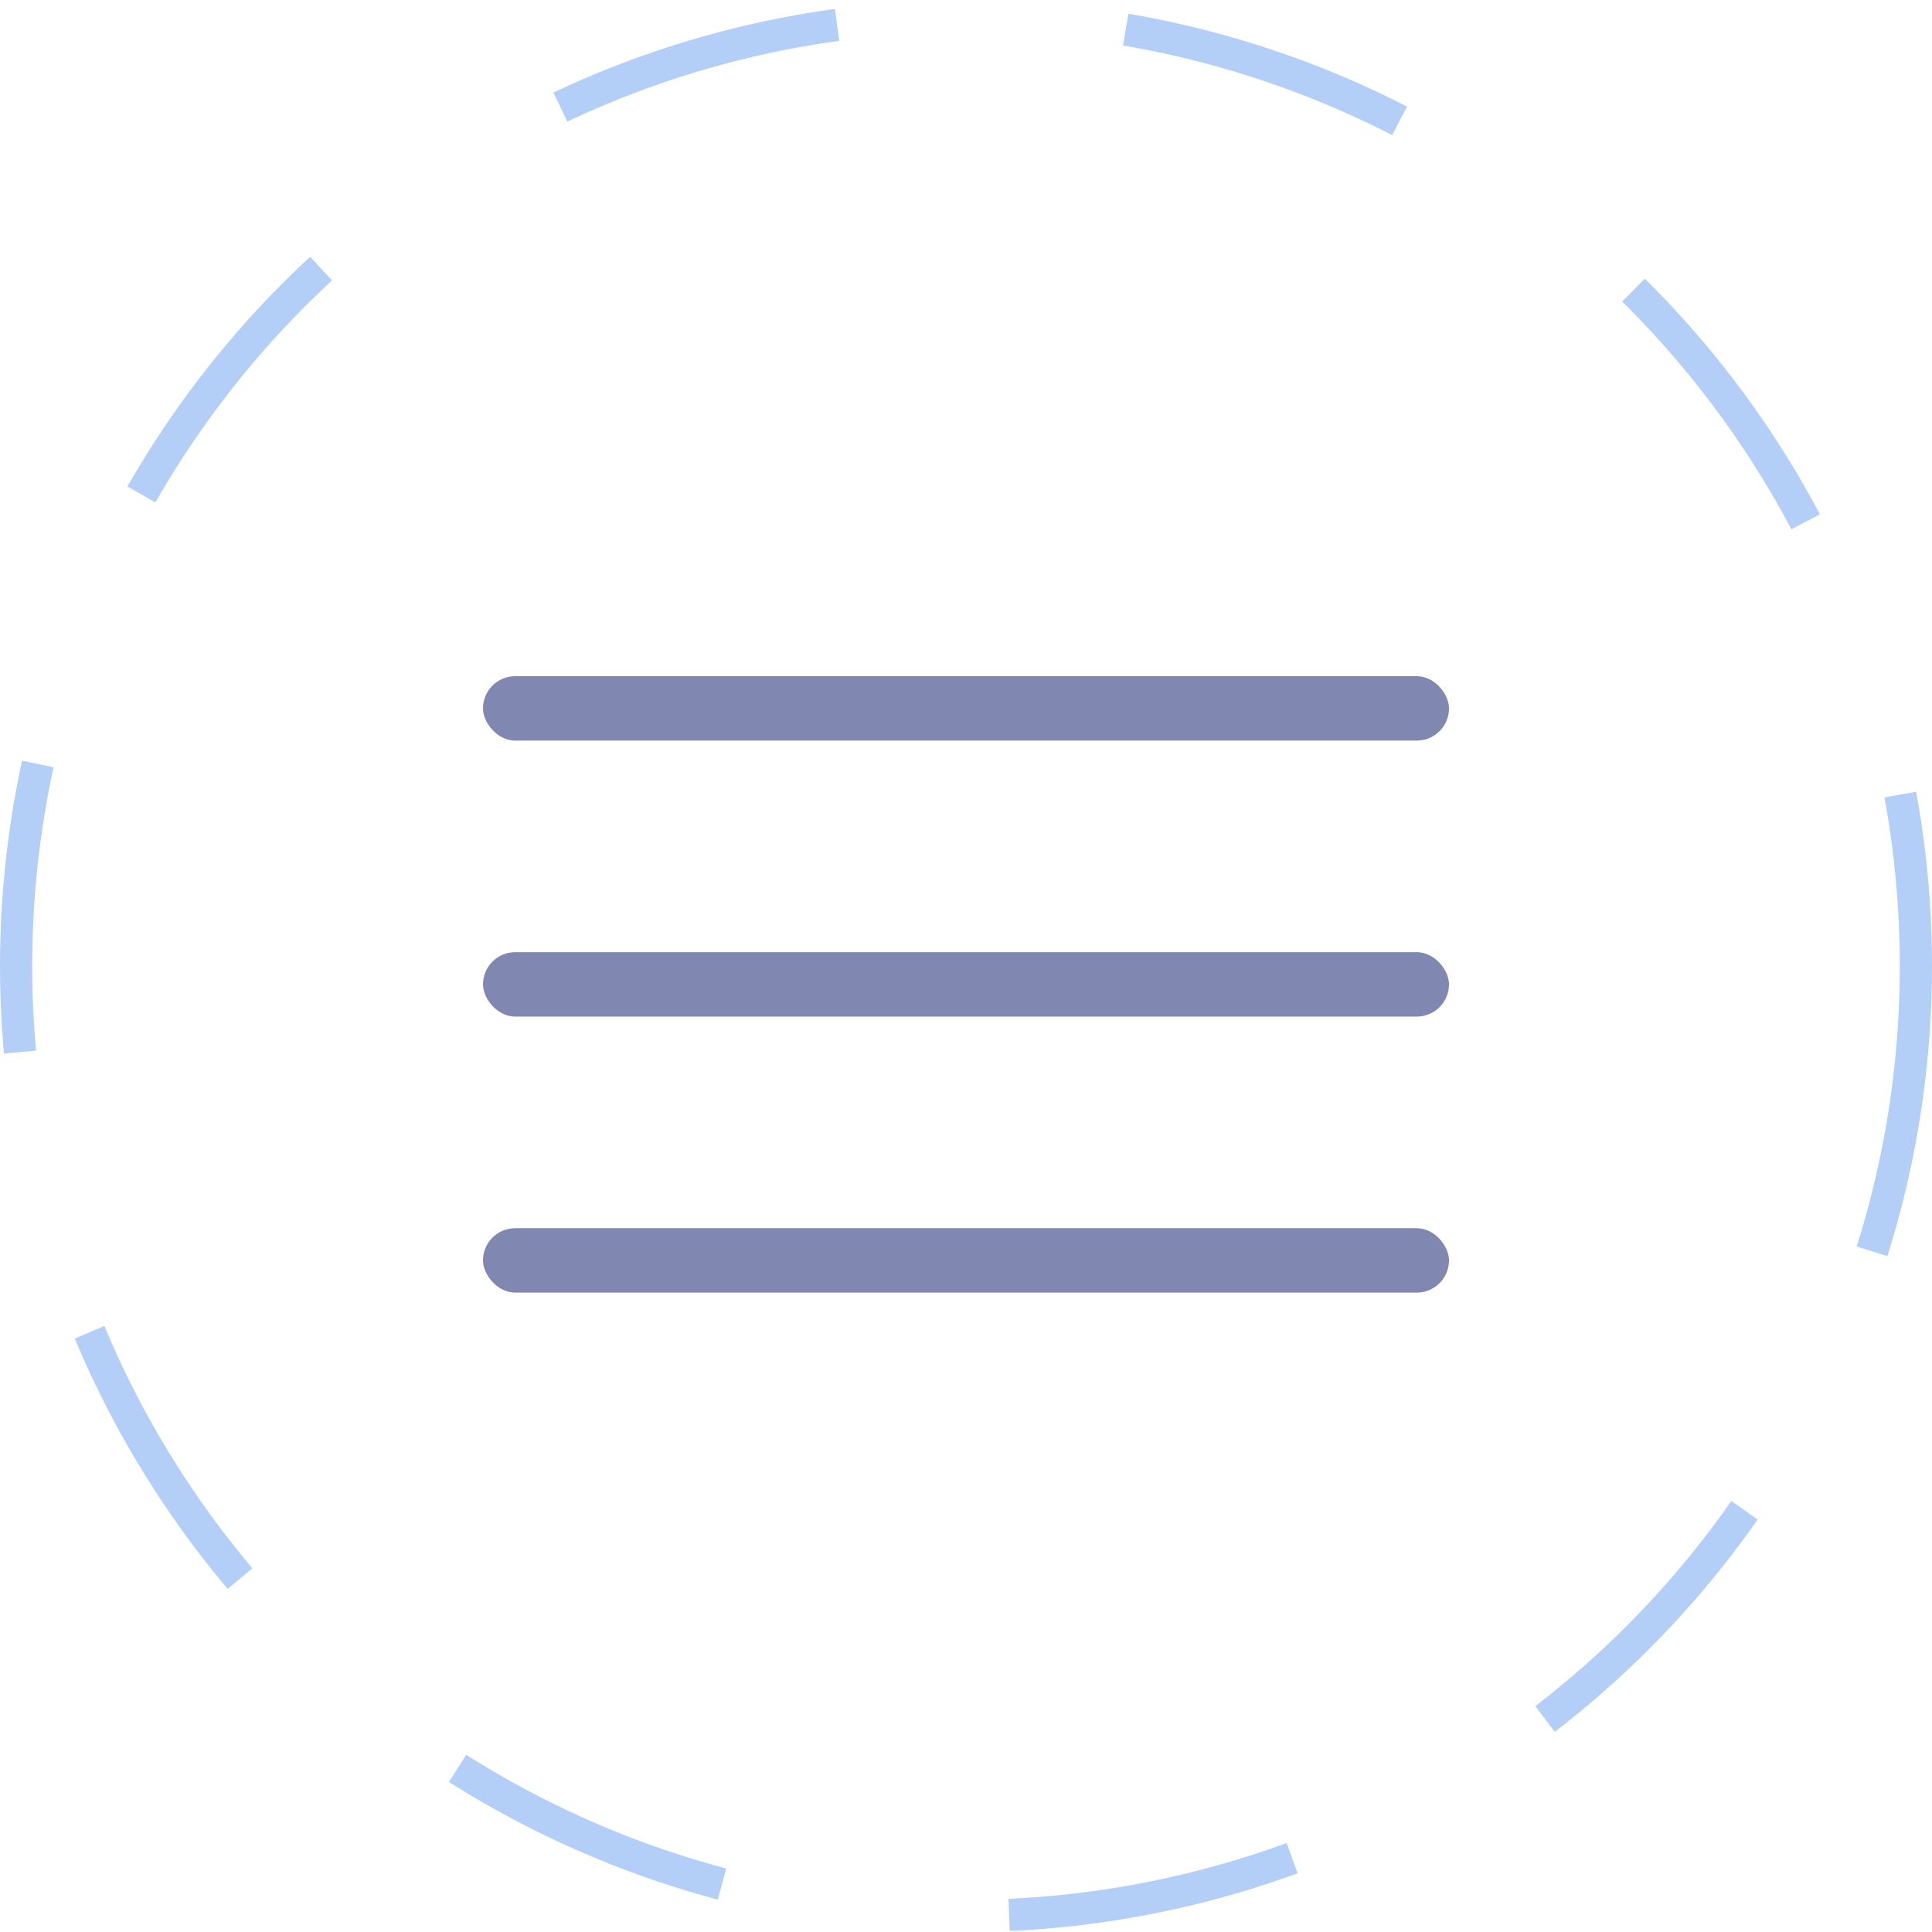 <?xml version="1.0" encoding="UTF-8"?> <svg xmlns="http://www.w3.org/2000/svg" width="60" height="60" viewBox="0 0 60 60" fill="none"> <circle cx="30" cy="30" r="29.5" stroke="#0260E8" stroke-opacity="0.3" stroke-dasharray="9 9"></circle> <rect x="15" y="21" width="30" height="2" rx="1" fill="#8087B0"></rect> <rect x="15" y="29.571" width="30" height="2" rx="1" fill="#8087B0"></rect> <rect x="15" y="38.143" width="30" height="2" rx="1" fill="#8087B0"></rect> </svg> 